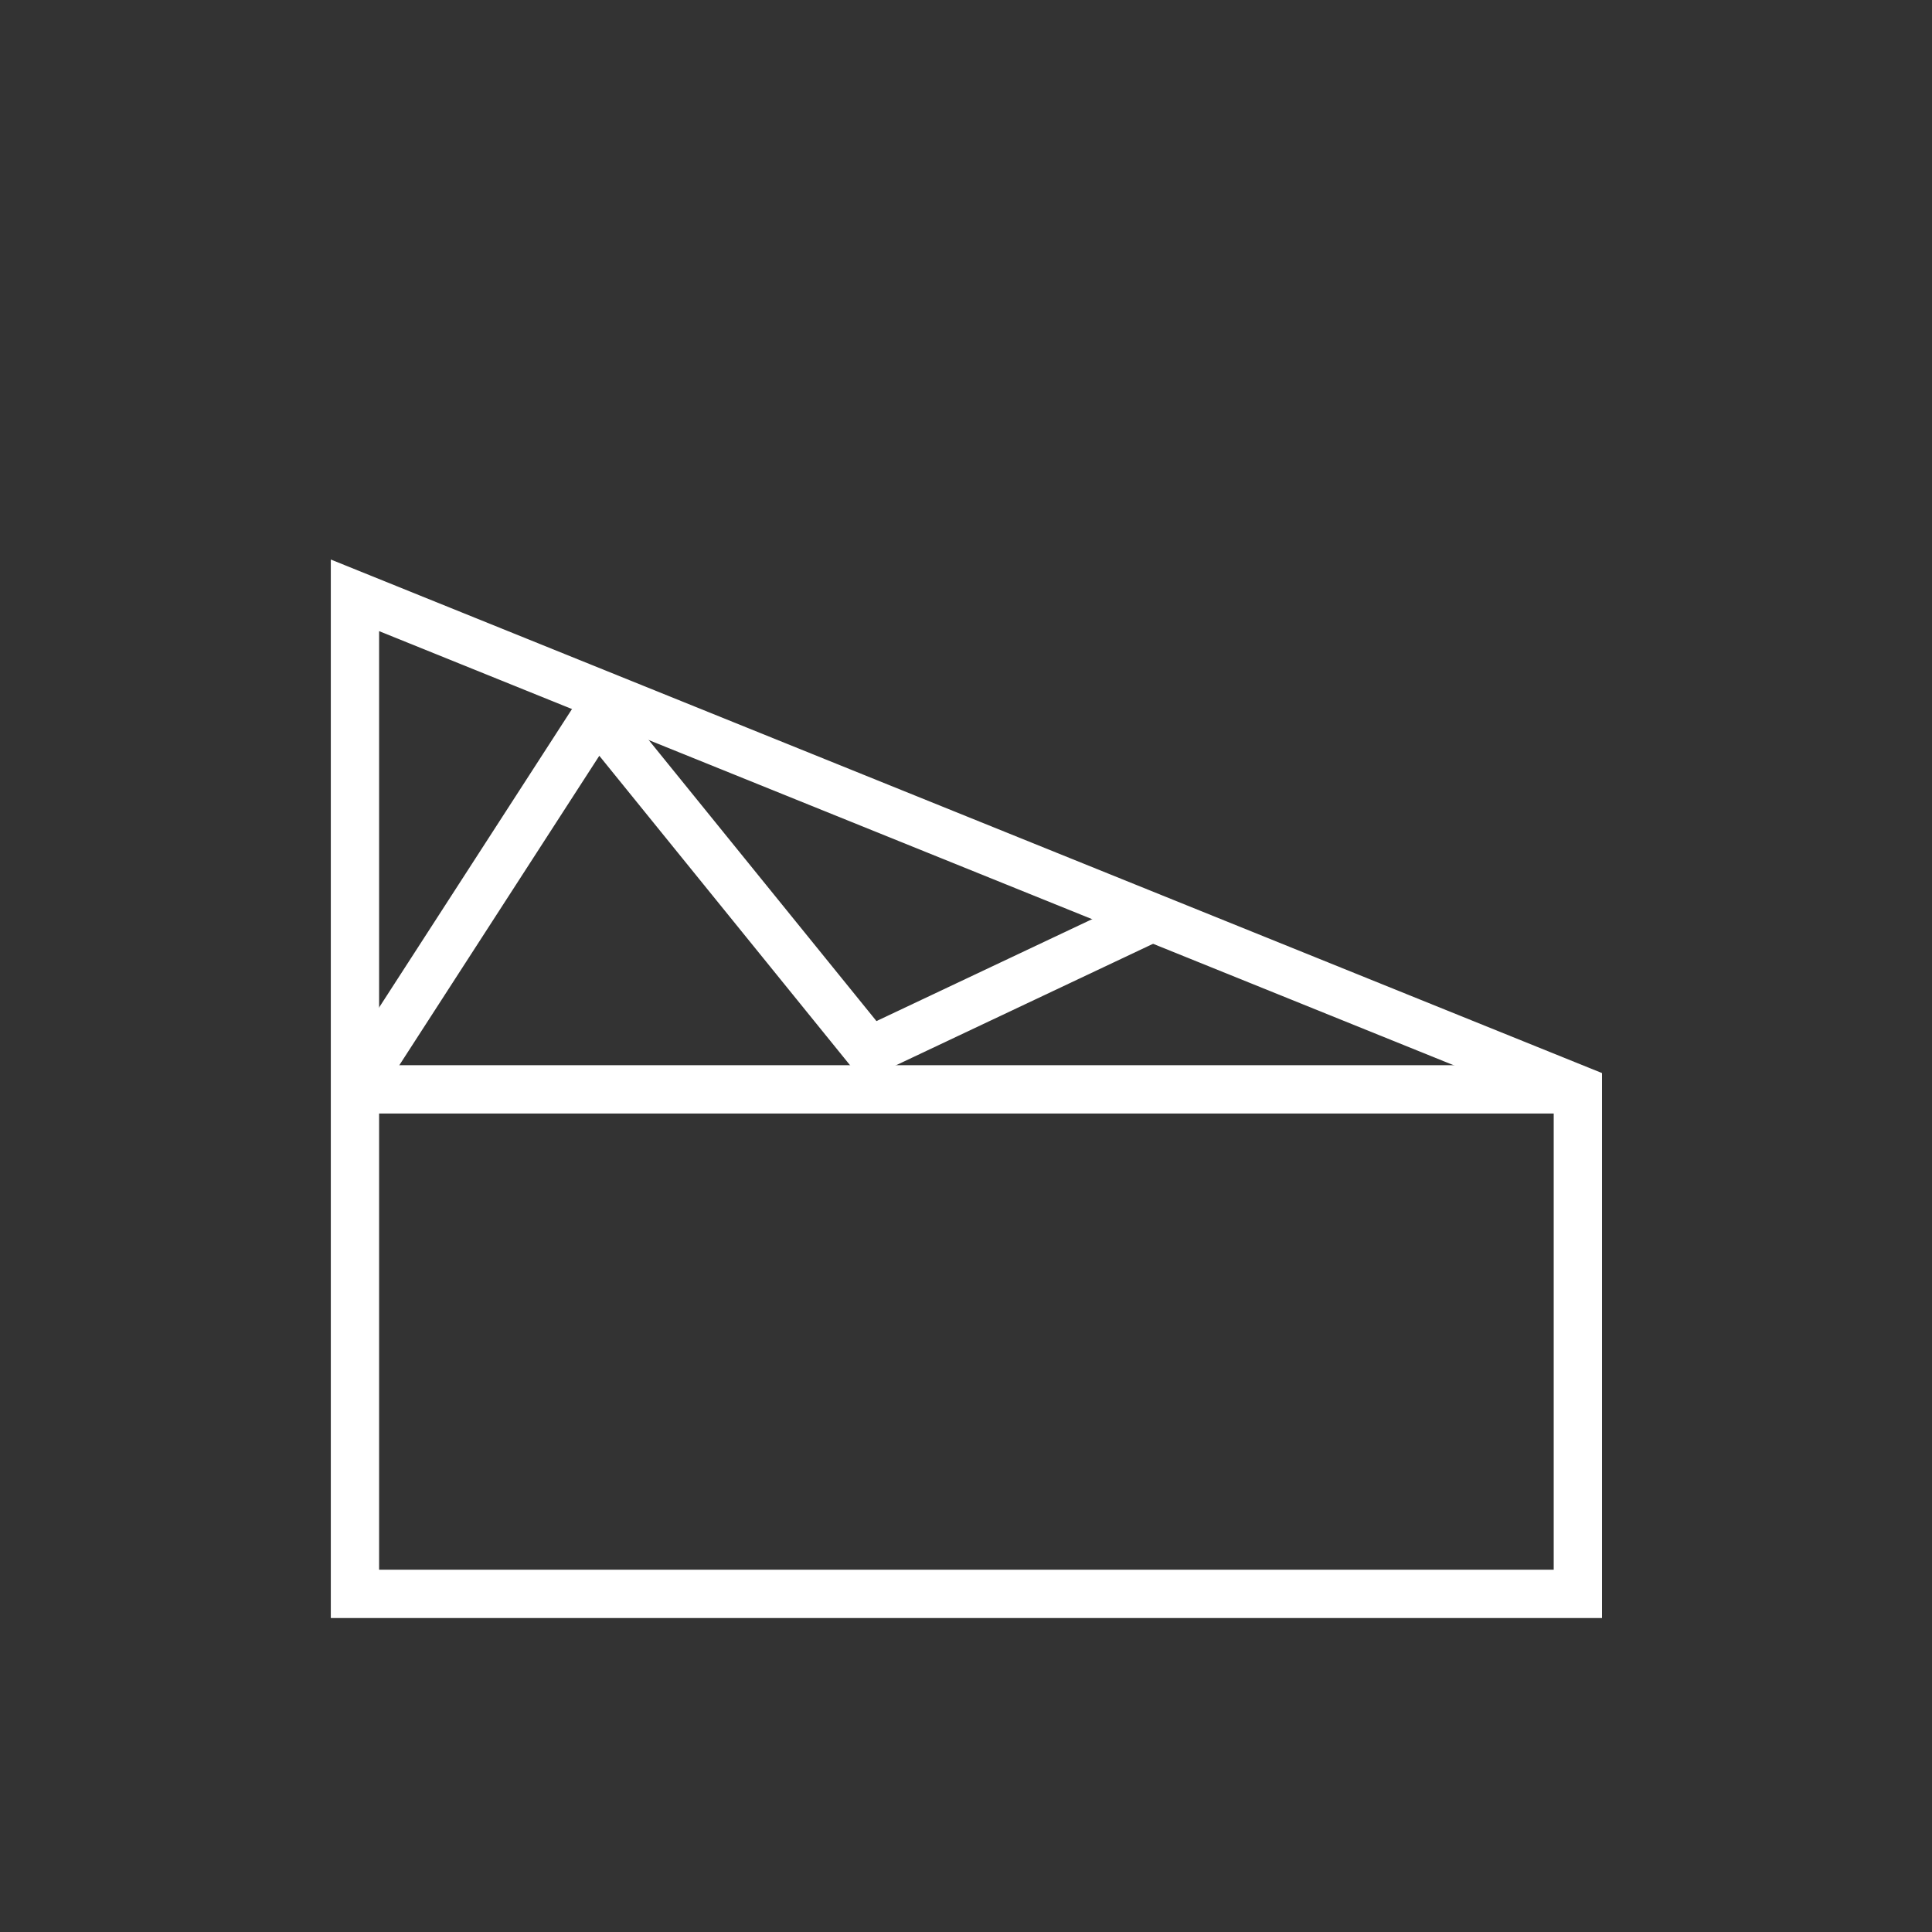 <?xml version="1.0" encoding="UTF-8"?> <svg xmlns="http://www.w3.org/2000/svg" width="120" height="120" viewBox="0 0 120 120" fill="none"><rect x="0" y="0" width="120" height="120" fill="#333333" stroke="none"/> <path d="M22.047 36.977V98.998H98.004V67.662L22.047 36.977Z" stroke="white" stroke-width="3" stroke-miterlimit="10"></path> <path d="M71.535 57.001L54.014 65.281L37.087 44.391L22.047 67.662" stroke="white" stroke-width="3" stroke-miterlimit="10"></path> <path d="M98.004 67.662H22.047" stroke="white" stroke-width="3" stroke-miterlimit="10"></path> </svg> 